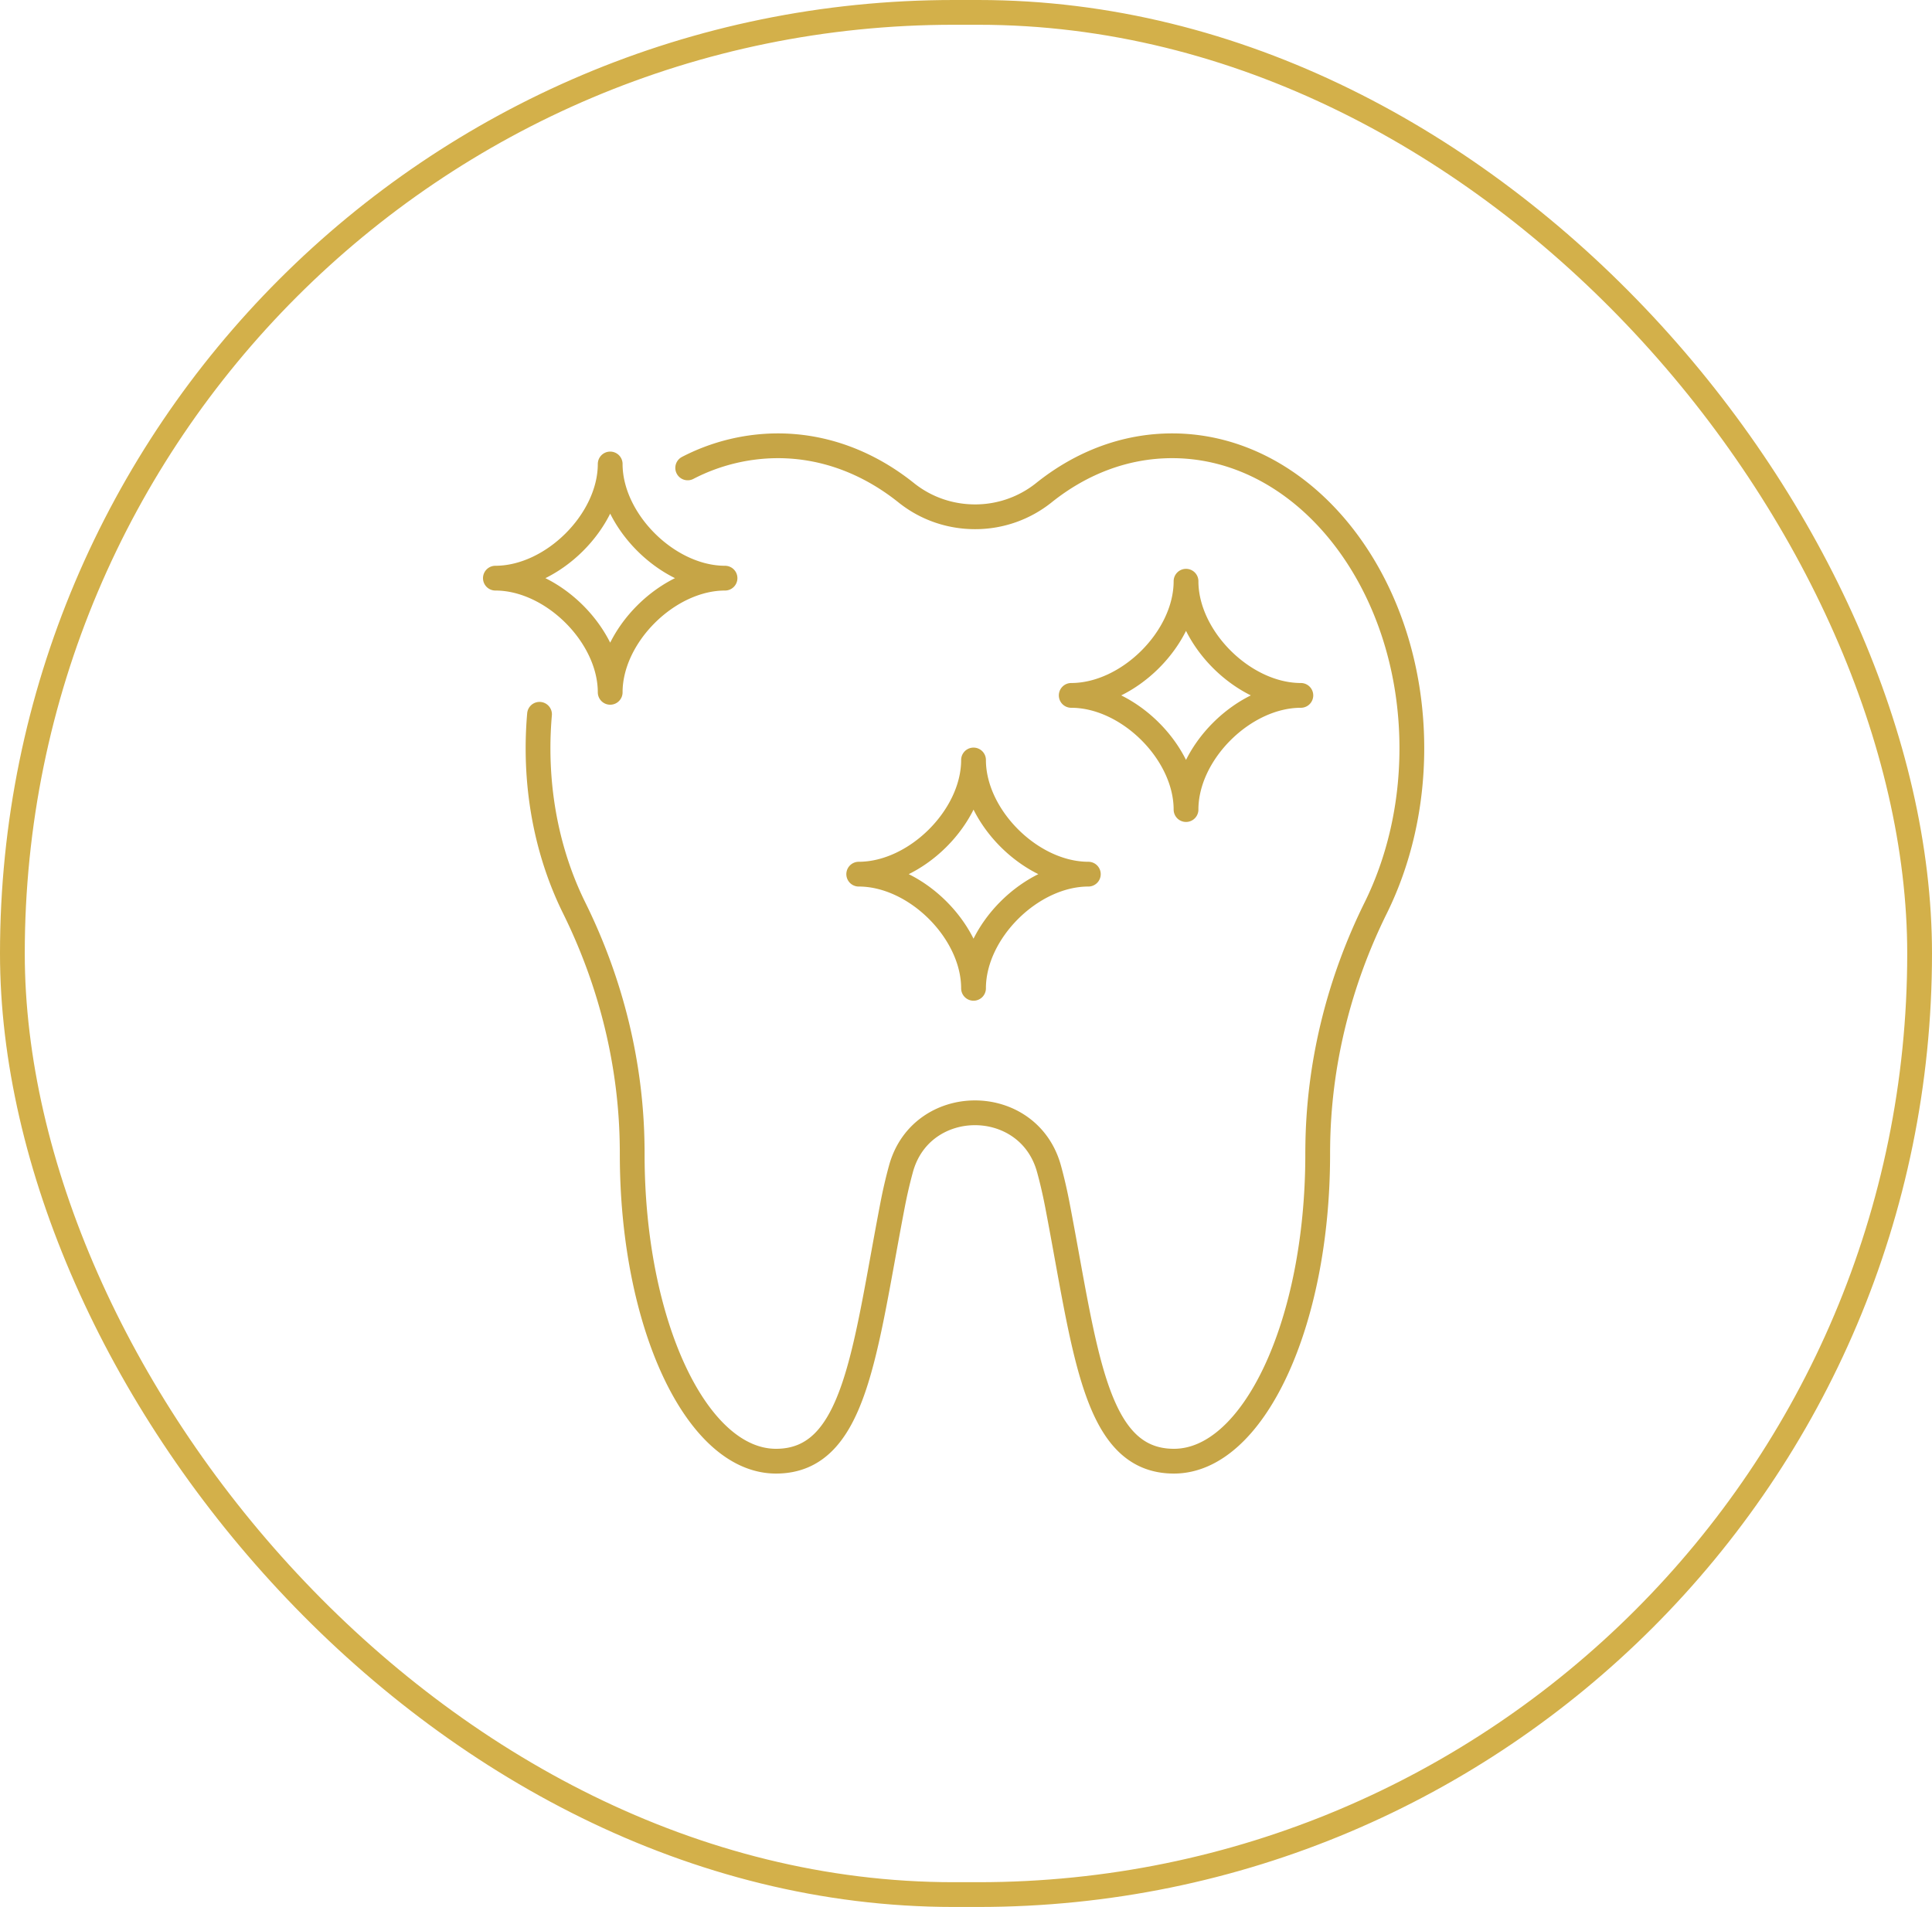 <?xml version="1.0" encoding="UTF-8"?>
<svg xmlns="http://www.w3.org/2000/svg" width="78" height="77" viewBox="0 0 78 77" fill="none">
  <rect x=".5" y=".5" width="77" height="76" rx="38" stroke="#D3B04A"></rect>
  <path d="M21.782 28.842c-.039.45-.06.907-.06 1.37 0 2.37.534 4.578 1.46 6.45 1.488 3.012 2.308 6.313 2.34 9.669.002.096.002.187.002.28C25.524 53.455 28.122 59 31.33 59c3.206 0 3.567-4.416 4.704-10.334.096-.503.21-.992.338-1.462.41-1.515 1.704-2.271 2.99-2.271 1.287 0 2.58.756 2.991 2.27.129.469.241.958.338 1.462C43.827 54.583 44.187 59 47.394 59s5.805-5.547 5.805-12.388c0-.094 0-.185.002-.281.032-3.356.85-6.657 2.34-9.67.924-1.87 1.459-4.08 1.459-6.449C57 23.47 52.668 18 47.323 18c-1.904 0-3.68.695-5.175 1.892a4.432 4.432 0 0 1-2.784.975c-.986 0-1.971-.322-2.784-.976C35.082 18.695 33.309 18 31.405 18a7.939 7.939 0 0 0-3.641.893m1.507 4.452c-2.3 0-4.636 2.321-4.636 4.61 0-2.286-2.333-4.61-4.635-4.61 2.3 0 4.635-2.32 4.635-4.61 0 2.287 2.334 4.61 4.636 4.61zm23.248 4.734c-2.3 0-4.636 2.32-4.636 4.61 0-2.287-2.334-4.61-4.635-4.61 2.3 0 4.635-2.321 4.635-4.61 0 2.287 2.334 4.61 4.636 4.61zm-8.58 7.218c-2.299 0-4.635 2.321-4.635 4.61 0-2.286-2.334-4.61-4.635-4.61 2.299 0 4.635-2.32 4.635-4.61 0 2.287 2.334 4.61 4.635 4.61z" stroke="#C6A546" stroke-linecap="round" stroke-linejoin="round"></path>
</svg>
